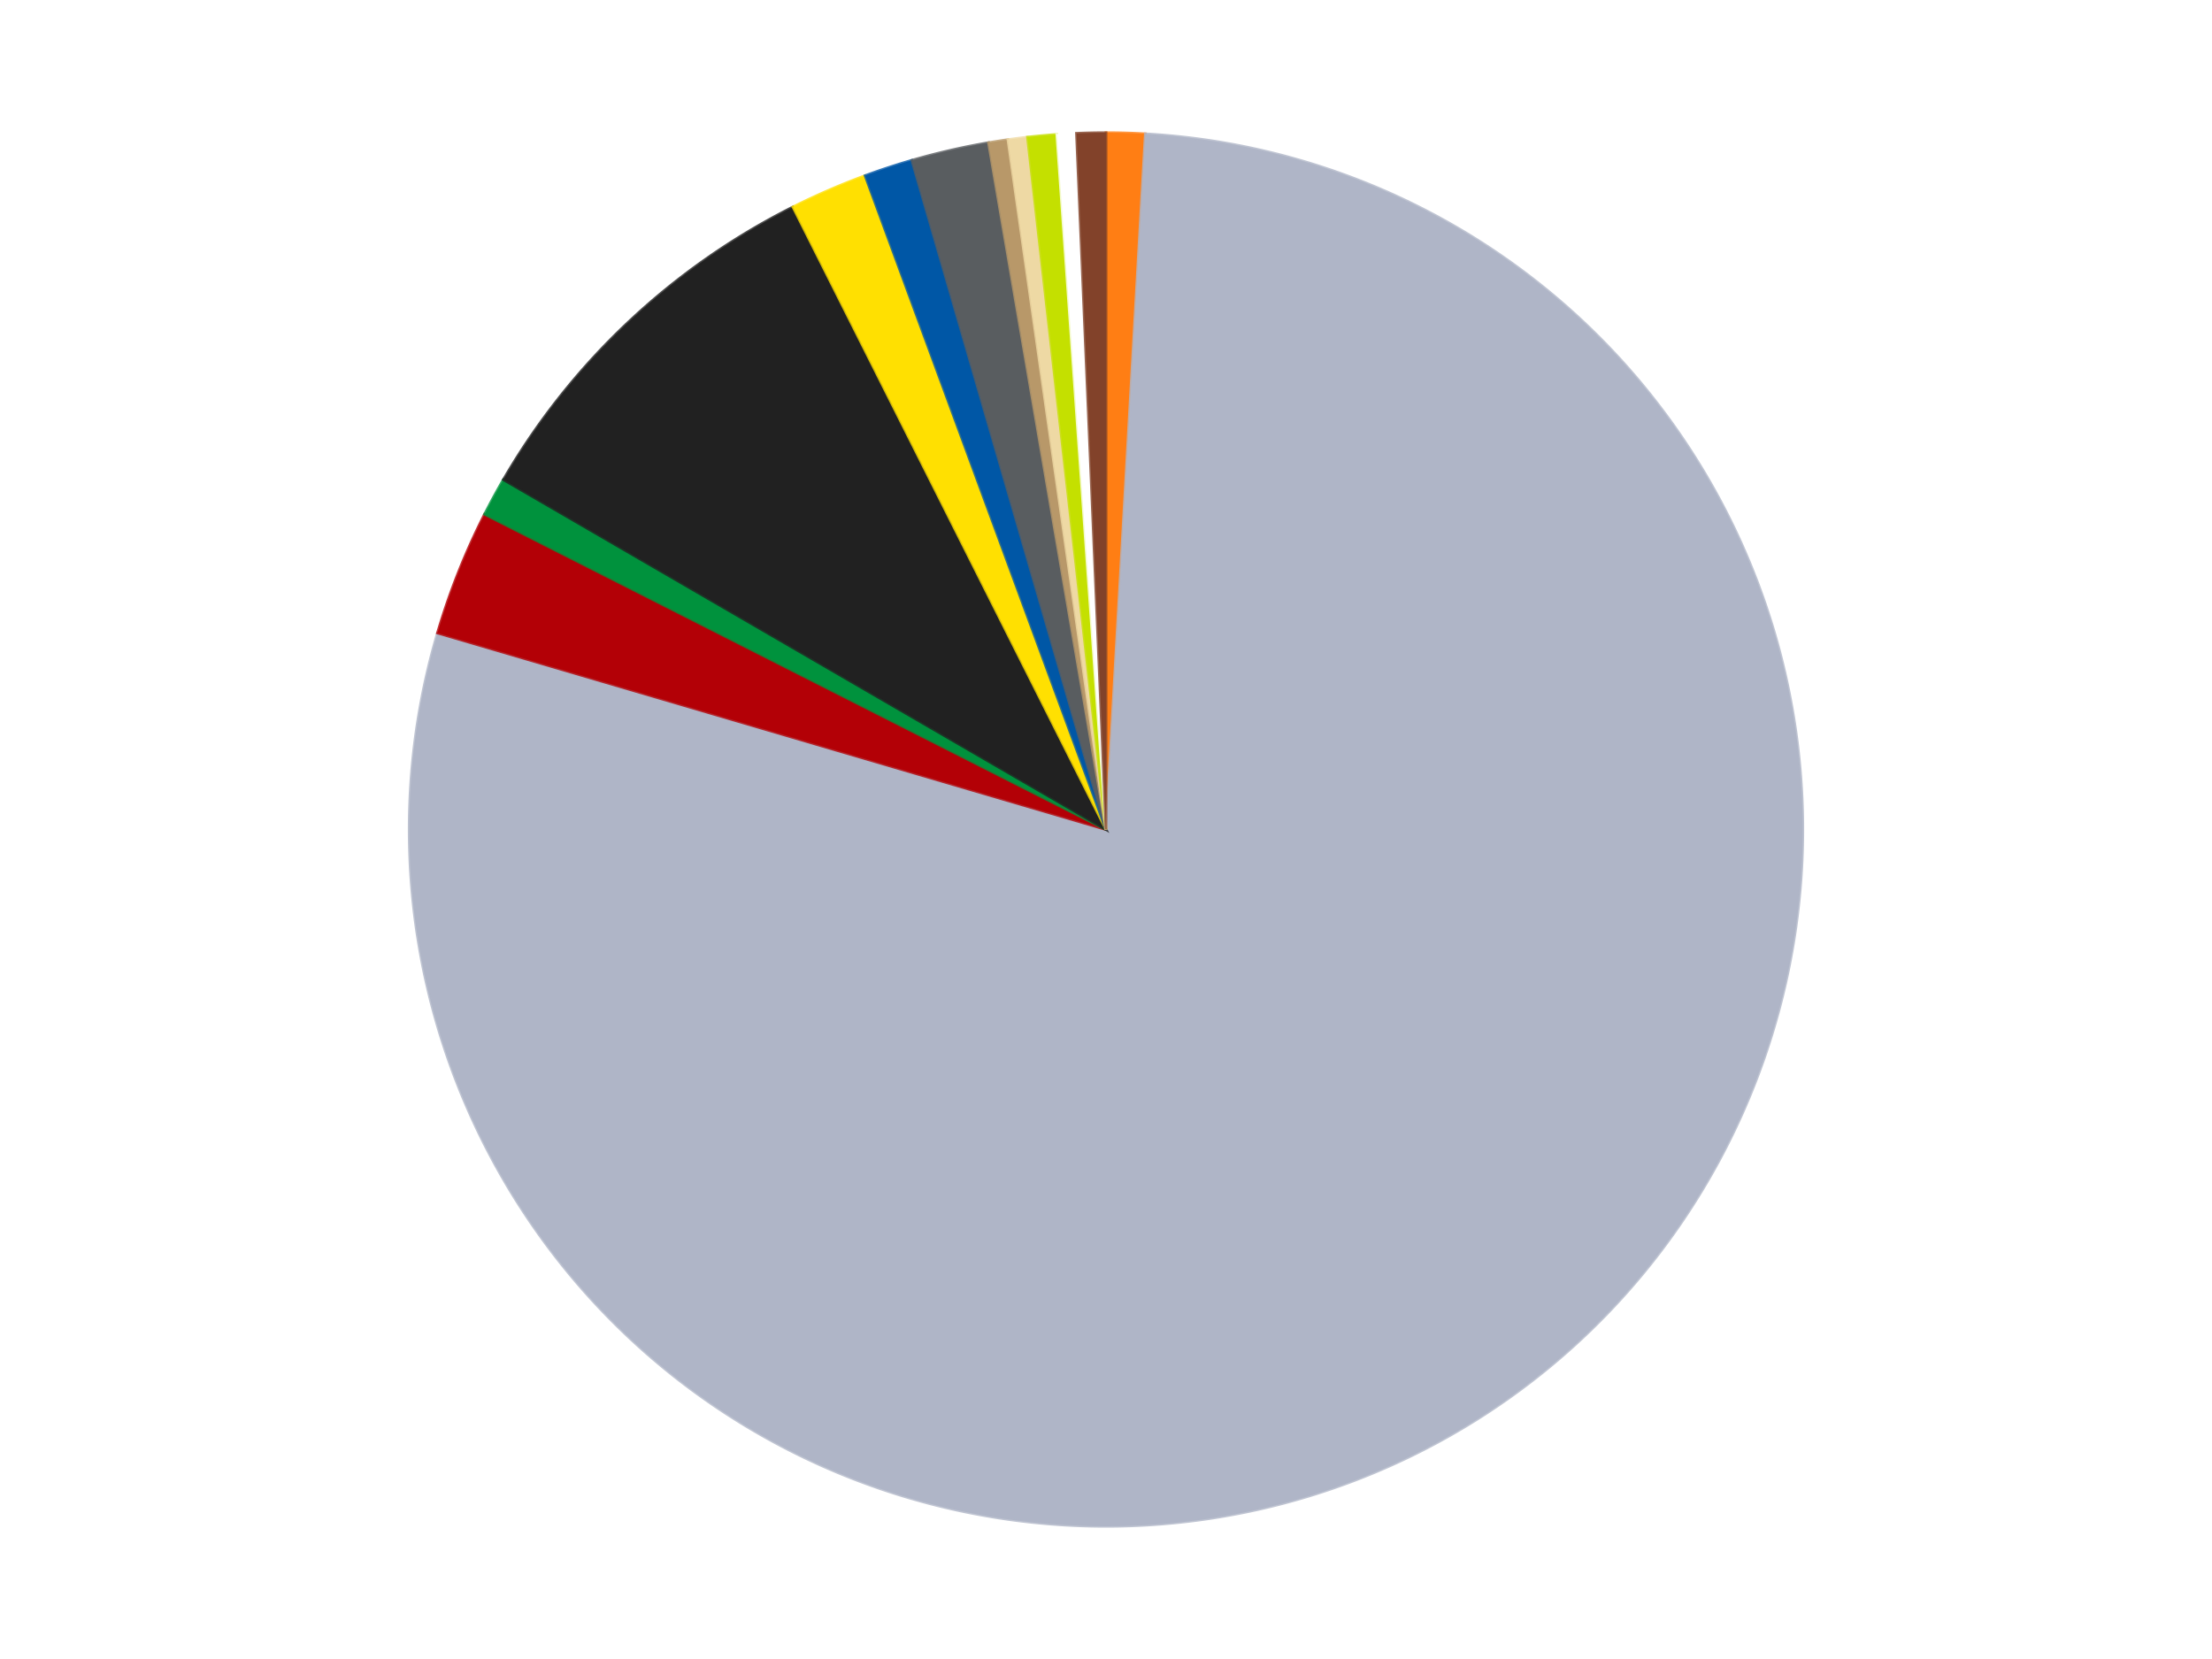 <?xml version='1.0' encoding='utf-8'?>
<svg xmlns="http://www.w3.org/2000/svg" xmlns:xlink="http://www.w3.org/1999/xlink" id="chart-c5cda416-1063-4d3f-b24d-56fdbf6c80f7" class="pygal-chart" viewBox="0 0 800 600"><!--Generated with pygal 3.0.5 (lxml) ©Kozea 2012-2016 on 2025-11-04--><!--http://pygal.org--><!--http://github.com/Kozea/pygal--><defs><style type="text/css">#chart-c5cda416-1063-4d3f-b24d-56fdbf6c80f7{-webkit-user-select:none;-webkit-font-smoothing:antialiased;font-family:Consolas,"Liberation Mono",Menlo,Courier,monospace}#chart-c5cda416-1063-4d3f-b24d-56fdbf6c80f7 .title{font-family:Consolas,"Liberation Mono",Menlo,Courier,monospace;font-size:16px}#chart-c5cda416-1063-4d3f-b24d-56fdbf6c80f7 .legends .legend text{font-family:Consolas,"Liberation Mono",Menlo,Courier,monospace;font-size:14px}#chart-c5cda416-1063-4d3f-b24d-56fdbf6c80f7 .axis text{font-family:Consolas,"Liberation Mono",Menlo,Courier,monospace;font-size:10px}#chart-c5cda416-1063-4d3f-b24d-56fdbf6c80f7 .axis text.major{font-family:Consolas,"Liberation Mono",Menlo,Courier,monospace;font-size:10px}#chart-c5cda416-1063-4d3f-b24d-56fdbf6c80f7 .text-overlay text.value{font-family:Consolas,"Liberation Mono",Menlo,Courier,monospace;font-size:16px}#chart-c5cda416-1063-4d3f-b24d-56fdbf6c80f7 .text-overlay text.label{font-family:Consolas,"Liberation Mono",Menlo,Courier,monospace;font-size:10px}#chart-c5cda416-1063-4d3f-b24d-56fdbf6c80f7 .tooltip{font-family:Consolas,"Liberation Mono",Menlo,Courier,monospace;font-size:14px}#chart-c5cda416-1063-4d3f-b24d-56fdbf6c80f7 text.no_data{font-family:Consolas,"Liberation Mono",Menlo,Courier,monospace;font-size:64px}
#chart-c5cda416-1063-4d3f-b24d-56fdbf6c80f7{background-color:transparent}#chart-c5cda416-1063-4d3f-b24d-56fdbf6c80f7 path,#chart-c5cda416-1063-4d3f-b24d-56fdbf6c80f7 line,#chart-c5cda416-1063-4d3f-b24d-56fdbf6c80f7 rect,#chart-c5cda416-1063-4d3f-b24d-56fdbf6c80f7 circle{-webkit-transition:150ms;-moz-transition:150ms;transition:150ms}#chart-c5cda416-1063-4d3f-b24d-56fdbf6c80f7 .graph &gt; .background{fill:transparent}#chart-c5cda416-1063-4d3f-b24d-56fdbf6c80f7 .plot &gt; .background{fill:transparent}#chart-c5cda416-1063-4d3f-b24d-56fdbf6c80f7 .graph{fill:rgba(0,0,0,.87)}#chart-c5cda416-1063-4d3f-b24d-56fdbf6c80f7 text.no_data{fill:rgba(0,0,0,1)}#chart-c5cda416-1063-4d3f-b24d-56fdbf6c80f7 .title{fill:rgba(0,0,0,1)}#chart-c5cda416-1063-4d3f-b24d-56fdbf6c80f7 .legends .legend text{fill:rgba(0,0,0,.87)}#chart-c5cda416-1063-4d3f-b24d-56fdbf6c80f7 .legends .legend:hover text{fill:rgba(0,0,0,1)}#chart-c5cda416-1063-4d3f-b24d-56fdbf6c80f7 .axis .line{stroke:rgba(0,0,0,1)}#chart-c5cda416-1063-4d3f-b24d-56fdbf6c80f7 .axis .guide.line{stroke:rgba(0,0,0,.54)}#chart-c5cda416-1063-4d3f-b24d-56fdbf6c80f7 .axis .major.line{stroke:rgba(0,0,0,.87)}#chart-c5cda416-1063-4d3f-b24d-56fdbf6c80f7 .axis text.major{fill:rgba(0,0,0,1)}#chart-c5cda416-1063-4d3f-b24d-56fdbf6c80f7 .axis.y .guides:hover .guide.line,#chart-c5cda416-1063-4d3f-b24d-56fdbf6c80f7 .line-graph .axis.x .guides:hover .guide.line,#chart-c5cda416-1063-4d3f-b24d-56fdbf6c80f7 .stackedline-graph .axis.x .guides:hover .guide.line,#chart-c5cda416-1063-4d3f-b24d-56fdbf6c80f7 .xy-graph .axis.x .guides:hover .guide.line{stroke:rgba(0,0,0,1)}#chart-c5cda416-1063-4d3f-b24d-56fdbf6c80f7 .axis .guides:hover text{fill:rgba(0,0,0,1)}#chart-c5cda416-1063-4d3f-b24d-56fdbf6c80f7 .reactive{fill-opacity:1.0;stroke-opacity:.8;stroke-width:1}#chart-c5cda416-1063-4d3f-b24d-56fdbf6c80f7 .ci{stroke:rgba(0,0,0,.87)}#chart-c5cda416-1063-4d3f-b24d-56fdbf6c80f7 .reactive.active,#chart-c5cda416-1063-4d3f-b24d-56fdbf6c80f7 .active .reactive{fill-opacity:0.6;stroke-opacity:.9;stroke-width:4}#chart-c5cda416-1063-4d3f-b24d-56fdbf6c80f7 .ci .reactive.active{stroke-width:1.5}#chart-c5cda416-1063-4d3f-b24d-56fdbf6c80f7 .series text{fill:rgba(0,0,0,1)}#chart-c5cda416-1063-4d3f-b24d-56fdbf6c80f7 .tooltip rect{fill:transparent;stroke:rgba(0,0,0,1);-webkit-transition:opacity 150ms;-moz-transition:opacity 150ms;transition:opacity 150ms}#chart-c5cda416-1063-4d3f-b24d-56fdbf6c80f7 .tooltip .label{fill:rgba(0,0,0,.87)}#chart-c5cda416-1063-4d3f-b24d-56fdbf6c80f7 .tooltip .label{fill:rgba(0,0,0,.87)}#chart-c5cda416-1063-4d3f-b24d-56fdbf6c80f7 .tooltip .legend{font-size:.8em;fill:rgba(0,0,0,.54)}#chart-c5cda416-1063-4d3f-b24d-56fdbf6c80f7 .tooltip .x_label{font-size:.6em;fill:rgba(0,0,0,1)}#chart-c5cda416-1063-4d3f-b24d-56fdbf6c80f7 .tooltip .xlink{font-size:.5em;text-decoration:underline}#chart-c5cda416-1063-4d3f-b24d-56fdbf6c80f7 .tooltip .value{font-size:1.5em}#chart-c5cda416-1063-4d3f-b24d-56fdbf6c80f7 .bound{font-size:.5em}#chart-c5cda416-1063-4d3f-b24d-56fdbf6c80f7 .max-value{font-size:.75em;fill:rgba(0,0,0,.54)}#chart-c5cda416-1063-4d3f-b24d-56fdbf6c80f7 .map-element{fill:transparent;stroke:rgba(0,0,0,.54) !important}#chart-c5cda416-1063-4d3f-b24d-56fdbf6c80f7 .map-element .reactive{fill-opacity:inherit;stroke-opacity:inherit}#chart-c5cda416-1063-4d3f-b24d-56fdbf6c80f7 .color-0,#chart-c5cda416-1063-4d3f-b24d-56fdbf6c80f7 .color-0 a:visited{stroke:#F44336;fill:#F44336}#chart-c5cda416-1063-4d3f-b24d-56fdbf6c80f7 .color-1,#chart-c5cda416-1063-4d3f-b24d-56fdbf6c80f7 .color-1 a:visited{stroke:#3F51B5;fill:#3F51B5}#chart-c5cda416-1063-4d3f-b24d-56fdbf6c80f7 .color-2,#chart-c5cda416-1063-4d3f-b24d-56fdbf6c80f7 .color-2 a:visited{stroke:#009688;fill:#009688}#chart-c5cda416-1063-4d3f-b24d-56fdbf6c80f7 .color-3,#chart-c5cda416-1063-4d3f-b24d-56fdbf6c80f7 .color-3 a:visited{stroke:#FFC107;fill:#FFC107}#chart-c5cda416-1063-4d3f-b24d-56fdbf6c80f7 .color-4,#chart-c5cda416-1063-4d3f-b24d-56fdbf6c80f7 .color-4 a:visited{stroke:#FF5722;fill:#FF5722}#chart-c5cda416-1063-4d3f-b24d-56fdbf6c80f7 .color-5,#chart-c5cda416-1063-4d3f-b24d-56fdbf6c80f7 .color-5 a:visited{stroke:#9C27B0;fill:#9C27B0}#chart-c5cda416-1063-4d3f-b24d-56fdbf6c80f7 .color-6,#chart-c5cda416-1063-4d3f-b24d-56fdbf6c80f7 .color-6 a:visited{stroke:#03A9F4;fill:#03A9F4}#chart-c5cda416-1063-4d3f-b24d-56fdbf6c80f7 .color-7,#chart-c5cda416-1063-4d3f-b24d-56fdbf6c80f7 .color-7 a:visited{stroke:#8BC34A;fill:#8BC34A}#chart-c5cda416-1063-4d3f-b24d-56fdbf6c80f7 .color-8,#chart-c5cda416-1063-4d3f-b24d-56fdbf6c80f7 .color-8 a:visited{stroke:#FF9800;fill:#FF9800}#chart-c5cda416-1063-4d3f-b24d-56fdbf6c80f7 .color-9,#chart-c5cda416-1063-4d3f-b24d-56fdbf6c80f7 .color-9 a:visited{stroke:#E91E63;fill:#E91E63}#chart-c5cda416-1063-4d3f-b24d-56fdbf6c80f7 .color-10,#chart-c5cda416-1063-4d3f-b24d-56fdbf6c80f7 .color-10 a:visited{stroke:#2196F3;fill:#2196F3}#chart-c5cda416-1063-4d3f-b24d-56fdbf6c80f7 .color-11,#chart-c5cda416-1063-4d3f-b24d-56fdbf6c80f7 .color-11 a:visited{stroke:#4CAF50;fill:#4CAF50}#chart-c5cda416-1063-4d3f-b24d-56fdbf6c80f7 .color-12,#chart-c5cda416-1063-4d3f-b24d-56fdbf6c80f7 .color-12 a:visited{stroke:#FFEB3B;fill:#FFEB3B}#chart-c5cda416-1063-4d3f-b24d-56fdbf6c80f7 .text-overlay .color-0 text{fill:black}#chart-c5cda416-1063-4d3f-b24d-56fdbf6c80f7 .text-overlay .color-1 text{fill:black}#chart-c5cda416-1063-4d3f-b24d-56fdbf6c80f7 .text-overlay .color-2 text{fill:black}#chart-c5cda416-1063-4d3f-b24d-56fdbf6c80f7 .text-overlay .color-3 text{fill:black}#chart-c5cda416-1063-4d3f-b24d-56fdbf6c80f7 .text-overlay .color-4 text{fill:black}#chart-c5cda416-1063-4d3f-b24d-56fdbf6c80f7 .text-overlay .color-5 text{fill:black}#chart-c5cda416-1063-4d3f-b24d-56fdbf6c80f7 .text-overlay .color-6 text{fill:black}#chart-c5cda416-1063-4d3f-b24d-56fdbf6c80f7 .text-overlay .color-7 text{fill:black}#chart-c5cda416-1063-4d3f-b24d-56fdbf6c80f7 .text-overlay .color-8 text{fill:black}#chart-c5cda416-1063-4d3f-b24d-56fdbf6c80f7 .text-overlay .color-9 text{fill:black}#chart-c5cda416-1063-4d3f-b24d-56fdbf6c80f7 .text-overlay .color-10 text{fill:black}#chart-c5cda416-1063-4d3f-b24d-56fdbf6c80f7 .text-overlay .color-11 text{fill:black}#chart-c5cda416-1063-4d3f-b24d-56fdbf6c80f7 .text-overlay .color-12 text{fill:black}
#chart-c5cda416-1063-4d3f-b24d-56fdbf6c80f7 text.no_data{text-anchor:middle}#chart-c5cda416-1063-4d3f-b24d-56fdbf6c80f7 .guide.line{fill:none}#chart-c5cda416-1063-4d3f-b24d-56fdbf6c80f7 .centered{text-anchor:middle}#chart-c5cda416-1063-4d3f-b24d-56fdbf6c80f7 .title{text-anchor:middle}#chart-c5cda416-1063-4d3f-b24d-56fdbf6c80f7 .legends .legend text{fill-opacity:1}#chart-c5cda416-1063-4d3f-b24d-56fdbf6c80f7 .axis.x text{text-anchor:middle}#chart-c5cda416-1063-4d3f-b24d-56fdbf6c80f7 .axis.x:not(.web) text[transform]{text-anchor:start}#chart-c5cda416-1063-4d3f-b24d-56fdbf6c80f7 .axis.x:not(.web) text[transform].backwards{text-anchor:end}#chart-c5cda416-1063-4d3f-b24d-56fdbf6c80f7 .axis.y text{text-anchor:end}#chart-c5cda416-1063-4d3f-b24d-56fdbf6c80f7 .axis.y text[transform].backwards{text-anchor:start}#chart-c5cda416-1063-4d3f-b24d-56fdbf6c80f7 .axis.y2 text{text-anchor:start}#chart-c5cda416-1063-4d3f-b24d-56fdbf6c80f7 .axis.y2 text[transform].backwards{text-anchor:end}#chart-c5cda416-1063-4d3f-b24d-56fdbf6c80f7 .axis .guide.line{stroke-dasharray:4,4;stroke:black}#chart-c5cda416-1063-4d3f-b24d-56fdbf6c80f7 .axis .major.guide.line{stroke-dasharray:6,6;stroke:black}#chart-c5cda416-1063-4d3f-b24d-56fdbf6c80f7 .horizontal .axis.y .guide.line,#chart-c5cda416-1063-4d3f-b24d-56fdbf6c80f7 .horizontal .axis.y2 .guide.line,#chart-c5cda416-1063-4d3f-b24d-56fdbf6c80f7 .vertical .axis.x .guide.line{opacity:0}#chart-c5cda416-1063-4d3f-b24d-56fdbf6c80f7 .horizontal .axis.always_show .guide.line,#chart-c5cda416-1063-4d3f-b24d-56fdbf6c80f7 .vertical .axis.always_show .guide.line{opacity:1 !important}#chart-c5cda416-1063-4d3f-b24d-56fdbf6c80f7 .axis.y .guides:hover .guide.line,#chart-c5cda416-1063-4d3f-b24d-56fdbf6c80f7 .axis.y2 .guides:hover .guide.line,#chart-c5cda416-1063-4d3f-b24d-56fdbf6c80f7 .axis.x .guides:hover .guide.line{opacity:1}#chart-c5cda416-1063-4d3f-b24d-56fdbf6c80f7 .axis .guides:hover text{opacity:1}#chart-c5cda416-1063-4d3f-b24d-56fdbf6c80f7 .nofill{fill:none}#chart-c5cda416-1063-4d3f-b24d-56fdbf6c80f7 .subtle-fill{fill-opacity:.2}#chart-c5cda416-1063-4d3f-b24d-56fdbf6c80f7 .dot{stroke-width:1px;fill-opacity:1;stroke-opacity:1}#chart-c5cda416-1063-4d3f-b24d-56fdbf6c80f7 .dot.active{stroke-width:5px}#chart-c5cda416-1063-4d3f-b24d-56fdbf6c80f7 .dot.negative{fill:transparent}#chart-c5cda416-1063-4d3f-b24d-56fdbf6c80f7 text,#chart-c5cda416-1063-4d3f-b24d-56fdbf6c80f7 tspan{stroke:none !important}#chart-c5cda416-1063-4d3f-b24d-56fdbf6c80f7 .series text.active{opacity:1}#chart-c5cda416-1063-4d3f-b24d-56fdbf6c80f7 .tooltip rect{fill-opacity:.95;stroke-width:.5}#chart-c5cda416-1063-4d3f-b24d-56fdbf6c80f7 .tooltip text{fill-opacity:1}#chart-c5cda416-1063-4d3f-b24d-56fdbf6c80f7 .showable{visibility:hidden}#chart-c5cda416-1063-4d3f-b24d-56fdbf6c80f7 .showable.shown{visibility:visible}#chart-c5cda416-1063-4d3f-b24d-56fdbf6c80f7 .gauge-background{fill:rgba(229,229,229,1);stroke:none}#chart-c5cda416-1063-4d3f-b24d-56fdbf6c80f7 .bg-lines{stroke:transparent;stroke-width:2px}</style><script type="text/javascript">window.pygal = window.pygal || {};window.pygal.config = window.pygal.config || {};window.pygal.config['c5cda416-1063-4d3f-b24d-56fdbf6c80f7'] = {"allow_interruptions": false, "box_mode": "extremes", "classes": ["pygal-chart"], "css": ["file://style.css", "file://graph.css"], "defs": [], "disable_xml_declaration": false, "dots_size": 2.5, "dynamic_print_values": false, "explicit_size": false, "fill": false, "force_uri_protocol": "https", "formatter": null, "half_pie": false, "height": 600, "include_x_axis": false, "inner_radius": 0, "interpolate": null, "interpolation_parameters": {}, "interpolation_precision": 250, "inverse_y_axis": false, "js": ["//kozea.github.io/pygal.js/2.0.x/pygal-tooltips.min.js"], "legend_at_bottom": false, "legend_at_bottom_columns": null, "legend_box_size": 12, "logarithmic": false, "margin": 20, "margin_bottom": null, "margin_left": null, "margin_right": null, "margin_top": null, "max_scale": 16, "min_scale": 4, "missing_value_fill_truncation": "x", "no_data_text": "No data", "no_prefix": false, "order_min": null, "pretty_print": false, "print_labels": false, "print_values": false, "print_values_position": "center", "print_zeroes": true, "range": null, "rounded_bars": null, "secondary_range": null, "show_dots": true, "show_legend": false, "show_minor_x_labels": true, "show_minor_y_labels": true, "show_only_major_dots": false, "show_x_guides": false, "show_x_labels": true, "show_y_guides": true, "show_y_labels": true, "spacing": 10, "stack_from_top": false, "strict": false, "stroke": true, "stroke_style": null, "style": {"background": "transparent", "ci_colors": [], "colors": ["#F44336", "#3F51B5", "#009688", "#FFC107", "#FF5722", "#9C27B0", "#03A9F4", "#8BC34A", "#FF9800", "#E91E63", "#2196F3", "#4CAF50", "#FFEB3B", "#673AB7", "#00BCD4", "#CDDC39", "#9E9E9E", "#607D8B"], "dot_opacity": "1", "font_family": "Consolas, \"Liberation Mono\", Menlo, Courier, monospace", "foreground": "rgba(0, 0, 0, .87)", "foreground_strong": "rgba(0, 0, 0, 1)", "foreground_subtle": "rgba(0, 0, 0, .54)", "guide_stroke_color": "black", "guide_stroke_dasharray": "4,4", "label_font_family": "Consolas, \"Liberation Mono\", Menlo, Courier, monospace", "label_font_size": 10, "legend_font_family": "Consolas, \"Liberation Mono\", Menlo, Courier, monospace", "legend_font_size": 14, "major_guide_stroke_color": "black", "major_guide_stroke_dasharray": "6,6", "major_label_font_family": "Consolas, \"Liberation Mono\", Menlo, Courier, monospace", "major_label_font_size": 10, "no_data_font_family": "Consolas, \"Liberation Mono\", Menlo, Courier, monospace", "no_data_font_size": 64, "opacity": "1.0", "opacity_hover": "0.6", "plot_background": "transparent", "stroke_opacity": ".8", "stroke_opacity_hover": ".9", "stroke_width": "1", "stroke_width_hover": "4", "title_font_family": "Consolas, \"Liberation Mono\", Menlo, Courier, monospace", "title_font_size": 16, "tooltip_font_family": "Consolas, \"Liberation Mono\", Menlo, Courier, monospace", "tooltip_font_size": 14, "transition": "150ms", "value_background": "rgba(229, 229, 229, 1)", "value_colors": [], "value_font_family": "Consolas, \"Liberation Mono\", Menlo, Courier, monospace", "value_font_size": 16, "value_label_font_family": "Consolas, \"Liberation Mono\", Menlo, Courier, monospace", "value_label_font_size": 10}, "title": null, "tooltip_border_radius": 0, "tooltip_fancy_mode": true, "truncate_label": null, "truncate_legend": null, "width": 800, "x_label_rotation": 0, "x_labels": null, "x_labels_major": null, "x_labels_major_count": null, "x_labels_major_every": null, "x_title": null, "xrange": null, "y_label_rotation": 0, "y_labels": null, "y_labels_major": null, "y_labels_major_count": null, "y_labels_major_every": null, "y_title": null, "zero": 0, "legends": ["Orange", "Light Bluish Gray", "Red", "Green", "Black", "Yellow", "Blue", "Dark Bluish Gray", "Dark Tan", "Tan", "Lime", "White", "Reddish Brown"]}</script><script type="text/javascript" xlink:href="https://kozea.github.io/pygal.js/2.0.x/pygal-tooltips.min.js"/></defs><title>Pygal</title><g class="graph pie-graph vertical"><rect x="0" y="0" width="800" height="600" class="background"/><g transform="translate(20, 20)" class="plot"><rect x="0" y="0" width="760" height="560" class="background"/><g class="series serie-0 color-0"><g class="slices"><g class="slice" style="fill: #FF7E14; stroke: #FF7E14"><path d="M380 28 A252 252 0 0 1 394.225 28.402 L380 280 A0 0 0 0 0 380 280 z" class="slice reactive tooltip-trigger"/><desc class="value">4</desc><desc class="x centered">383.55764554050063</desc><desc class="y centered">154.05023557700412</desc></g></g></g><g class="series serie-1 color-1"><g class="slices"><g class="slice" style="fill: #AFB5C7; stroke: #AFB5C7"><path d="M394.225 28.402 A252 252 0 1 1 138.231 208.926 L380 280 A0 0 0 1 0 380 280 z" class="slice reactive tooltip-trigger"/><desc class="value">350</desc><desc class="x centered">452.6143181752341</desc><desc class="y centered">382.9716504478095</desc></g></g></g><g class="series serie-2 color-2"><g class="slices"><g class="slice" style="fill: #B30006; stroke: #B30006"><path d="M138.231 208.926 A252 252 0 0 1 155.265 165.991 L380 280 A0 0 0 0 0 380 280 z" class="slice reactive tooltip-trigger"/><desc class="value">13</desc><desc class="x centered">262.88093773851494</desc><desc class="y centered">233.53361155641213</desc></g></g></g><g class="series serie-3 color-3"><g class="slices"><g class="slice" style="fill: #00923D; stroke: #00923D"><path d="M155.265 165.991 A252 252 0 0 1 162.059 153.487 L380 280 A0 0 0 0 0 380 280 z" class="slice reactive tooltip-trigger"/><desc class="value">4</desc><desc class="x centered">269.28673388016074</desc><desc class="y centered">219.84542656557483</desc></g></g></g><g class="series serie-4 color-4"><g class="slices"><g class="slice" style="fill: #212121; stroke: #212121"><path d="M162.059 153.487 A252 252 0 0 1 266.785 54.864 L380 280 A0 0 0 0 0 380 280 z" class="slice reactive tooltip-trigger"/><desc class="value">41</desc><desc class="x centered">293.61746283823925</desc><desc class="y centered">188.2718294442922</desc></g></g></g><g class="series serie-5 color-5"><g class="slices"><g class="slice" style="fill: #FFE001; stroke: #FFE001"><path d="M266.785 54.864 A252 252 0 0 1 292.883 43.537 L380 280 A0 0 0 0 0 380 280 z" class="slice reactive tooltip-trigger"/><desc class="value">8</desc><desc class="x centered">329.8369383743046</desc><desc class="y centered">164.41597321283234</desc></g></g></g><g class="series serie-6 color-6"><g class="slices"><g class="slice" style="fill: #0057A6; stroke: #0057A6"><path d="M292.883 43.537 A252 252 0 0 1 309.78 37.981 L380 280 A0 0 0 0 0 380 280 z" class="slice reactive tooltip-trigger"/><desc class="value">5</desc><desc class="x centered">340.64110569626195</desc><desc class="y centered">160.30506510638315</desc></g></g></g><g class="series serie-7 color-7"><g class="slices"><g class="slice" style="fill: #595D60; stroke: #595D60"><path d="M309.78 37.981 A252 252 0 0 1 337.507 31.609 L380 280 A0 0 0 0 0 380 280 z" class="slice reactive tooltip-trigger"/><desc class="value">8</desc><desc class="x centered">351.77656006680866</desc><desc class="y centered">157.20163910565606</desc></g></g></g><g class="series serie-8 color-8"><g class="slices"><g class="slice" style="fill: #B89869; stroke: #B89869"><path d="M337.507 31.609 A252 252 0 0 1 344.537 30.508 L380 280 A0 0 0 0 0 380 280 z" class="slice reactive tooltip-trigger"/><desc class="value">2</desc><desc class="x centered">360.50893249543026</desc><desc class="y centered">155.5166746606908</desc></g></g></g><g class="series serie-9 color-9"><g class="slices"><g class="slice" style="fill: #EED9A4; stroke: #EED9A4"><path d="M344.537 30.508 A252 252 0 0 1 351.596 29.606 L380 280 A0 0 0 0 0 380 280 z" class="slice reactive tooltip-trigger"/><desc class="value">2</desc><desc class="x centered">364.03152529132393</desc><desc class="y centered">155.01596975821923</desc></g></g></g><g class="series serie-10 color-10"><g class="slices"><g class="slice" style="fill: #C4E000; stroke: #C4E000"><path d="M351.596 29.606 A252 252 0 0 1 362.224 28.628 L380 280 A0 0 0 0 0 380 280 z" class="slice reactive tooltip-trigger"/><desc class="value">3</desc><desc class="x centered">368.4523420489245</desc><desc class="y centered">154.5302761784941</desc></g></g></g><g class="series serie-11 color-11"><g class="slices"><g class="slice" style="fill: #FFFFFF; stroke: #FFFFFF"><path d="M362.224 28.628 A252 252 0 0 1 369.329 28.226 L380 280 A0 0 0 0 0 380 280 z" class="slice reactive tooltip-trigger"/><desc class="value">2</desc><desc class="x centered">372.8875457503718</desc><desc class="y centered">154.20090225066417</desc></g></g></g><g class="series serie-12 color-12"><g class="slices"><g class="slice" style="fill: #82422A; stroke: #82422A"><path d="M369.329 28.226 A252 252 0 0 1 380 28 L380 280 A0 0 0 0 0 380 280 z" class="slice reactive tooltip-trigger"/><desc class="value">3</desc><desc class="x centered">377.3316106841435</desc><desc class="y centered">154.02825833362857</desc></g></g></g></g><g class="titles"/><g transform="translate(20, 20)" class="plot overlay"><g class="series serie-0 color-0"/><g class="series serie-1 color-1"/><g class="series serie-2 color-2"/><g class="series serie-3 color-3"/><g class="series serie-4 color-4"/><g class="series serie-5 color-5"/><g class="series serie-6 color-6"/><g class="series serie-7 color-7"/><g class="series serie-8 color-8"/><g class="series serie-9 color-9"/><g class="series serie-10 color-10"/><g class="series serie-11 color-11"/><g class="series serie-12 color-12"/></g><g transform="translate(20, 20)" class="plot text-overlay"><g class="series serie-0 color-0"/><g class="series serie-1 color-1"/><g class="series serie-2 color-2"/><g class="series serie-3 color-3"/><g class="series serie-4 color-4"/><g class="series serie-5 color-5"/><g class="series serie-6 color-6"/><g class="series serie-7 color-7"/><g class="series serie-8 color-8"/><g class="series serie-9 color-9"/><g class="series serie-10 color-10"/><g class="series serie-11 color-11"/><g class="series serie-12 color-12"/></g><g transform="translate(20, 20)" class="plot tooltip-overlay"><g transform="translate(0 0)" style="opacity: 0" class="tooltip"><rect rx="0" ry="0" width="0" height="0" class="tooltip-box"/><g class="text"/></g></g></g></svg>